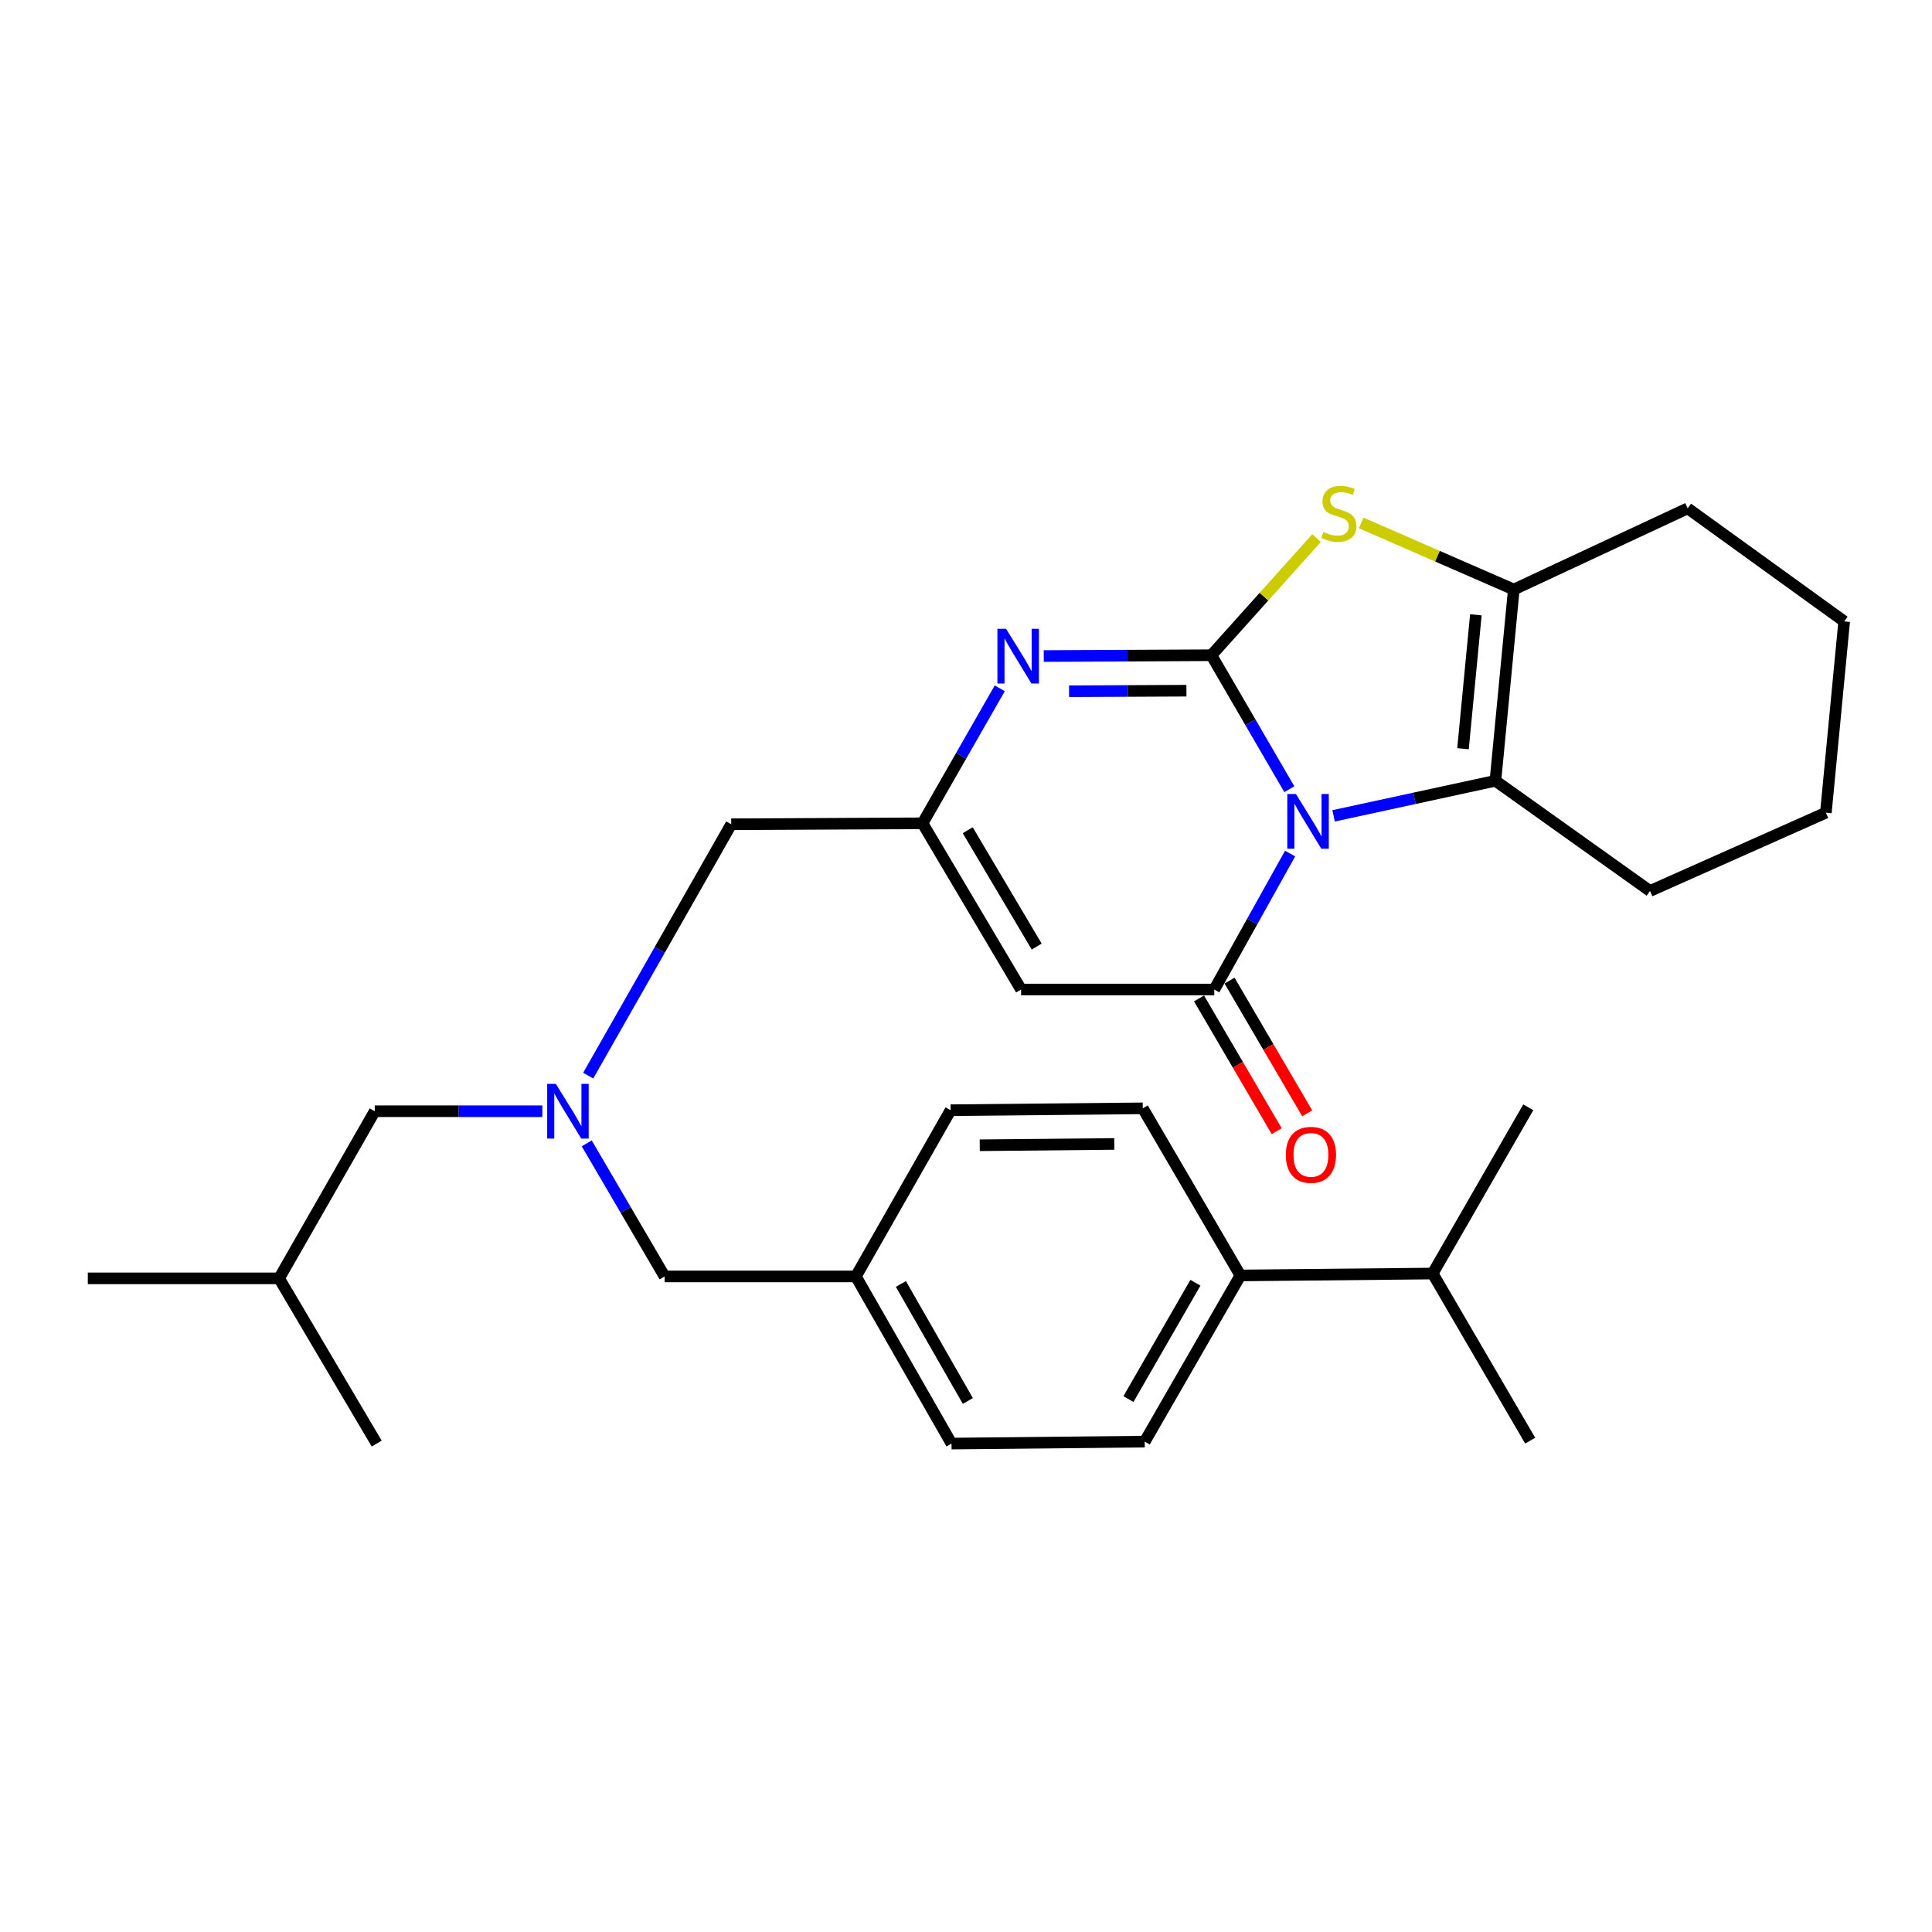 <?xml version='1.0' encoding='iso-8859-1'?>
<svg version='1.1' baseProfile='full'
              xmlns='http://www.w3.org/2000/svg'
                      xmlns:rdkit='http://www.rdkit.org/xml'
                      xmlns:xlink='http://www.w3.org/1999/xlink'
                  xml:space='preserve'
width='1000px' height='1000px' viewBox='0 0 1000 1000'>
<!-- END OF HEADER -->
<rect style='opacity:1.0;fill:#FFFFFF;stroke:none' width='1000' height='1000' x='0' y='0'> </rect>
<path class='bond-0' d='M 667.36,408.499 L 647.19,373.824' style='fill:none;fill-rule:evenodd;stroke:#0000FF;stroke-width:6px;stroke-linecap:butt;stroke-linejoin:miter;stroke-opacity:1' />
<path class='bond-0' d='M 647.19,373.824 L 627.019,339.149' style='fill:none;fill-rule:evenodd;stroke:#000000;stroke-width:6px;stroke-linecap:butt;stroke-linejoin:miter;stroke-opacity:1' />
<path class='bond-1' d='M 667.759,441.798 L 648.136,476.989' style='fill:none;fill-rule:evenodd;stroke:#0000FF;stroke-width:6px;stroke-linecap:butt;stroke-linejoin:miter;stroke-opacity:1' />
<path class='bond-1' d='M 648.136,476.989 L 628.513,512.18' style='fill:none;fill-rule:evenodd;stroke:#000000;stroke-width:6px;stroke-linecap:butt;stroke-linejoin:miter;stroke-opacity:1' />
<path class='bond-4' d='M 690.265,422.282 L 732.146,413.207' style='fill:none;fill-rule:evenodd;stroke:#0000FF;stroke-width:6px;stroke-linecap:butt;stroke-linejoin:miter;stroke-opacity:1' />
<path class='bond-4' d='M 732.146,413.207 L 774.026,404.132' style='fill:none;fill-rule:evenodd;stroke:#000000;stroke-width:6px;stroke-linecap:butt;stroke-linejoin:miter;stroke-opacity:1' />
<path class='bond-2' d='M 627.019,339.149 L 583.629,339.356' style='fill:none;fill-rule:evenodd;stroke:#000000;stroke-width:6px;stroke-linecap:butt;stroke-linejoin:miter;stroke-opacity:1' />
<path class='bond-2' d='M 583.629,339.356 L 540.24,339.564' style='fill:none;fill-rule:evenodd;stroke:#0000FF;stroke-width:6px;stroke-linecap:butt;stroke-linejoin:miter;stroke-opacity:1' />
<path class='bond-2' d='M 614.09,357.502 L 583.717,357.647' style='fill:none;fill-rule:evenodd;stroke:#000000;stroke-width:6px;stroke-linecap:butt;stroke-linejoin:miter;stroke-opacity:1' />
<path class='bond-2' d='M 583.717,357.647 L 553.344,357.792' style='fill:none;fill-rule:evenodd;stroke:#0000FF;stroke-width:6px;stroke-linecap:butt;stroke-linejoin:miter;stroke-opacity:1' />
<path class='bond-3' d='M 627.019,339.149 L 654.239,308.828' style='fill:none;fill-rule:evenodd;stroke:#000000;stroke-width:6px;stroke-linecap:butt;stroke-linejoin:miter;stroke-opacity:1' />
<path class='bond-3' d='M 654.239,308.828 L 681.458,278.506' style='fill:none;fill-rule:evenodd;stroke:#CCCC00;stroke-width:6px;stroke-linecap:butt;stroke-linejoin:miter;stroke-opacity:1' />
<path class='bond-5' d='M 628.513,512.18 L 528.513,512.18' style='fill:none;fill-rule:evenodd;stroke:#000000;stroke-width:6px;stroke-linecap:butt;stroke-linejoin:miter;stroke-opacity:1' />
<path class='bond-9' d='M 620.62,516.799 L 640.718,551.145' style='fill:none;fill-rule:evenodd;stroke:#000000;stroke-width:6px;stroke-linecap:butt;stroke-linejoin:miter;stroke-opacity:1' />
<path class='bond-9' d='M 640.718,551.145 L 660.816,585.491' style='fill:none;fill-rule:evenodd;stroke:#FF0000;stroke-width:6px;stroke-linecap:butt;stroke-linejoin:miter;stroke-opacity:1' />
<path class='bond-9' d='M 636.406,507.561 L 656.504,541.907' style='fill:none;fill-rule:evenodd;stroke:#000000;stroke-width:6px;stroke-linecap:butt;stroke-linejoin:miter;stroke-opacity:1' />
<path class='bond-9' d='M 656.504,541.907 L 676.603,576.254' style='fill:none;fill-rule:evenodd;stroke:#FF0000;stroke-width:6px;stroke-linecap:butt;stroke-linejoin:miter;stroke-opacity:1' />
<path class='bond-30' d='M 517.472,356.279 L 497.487,391.21' style='fill:none;fill-rule:evenodd;stroke:#0000FF;stroke-width:6px;stroke-linecap:butt;stroke-linejoin:miter;stroke-opacity:1' />
<path class='bond-30' d='M 497.487,391.21 L 477.502,426.142' style='fill:none;fill-rule:evenodd;stroke:#000000;stroke-width:6px;stroke-linecap:butt;stroke-linejoin:miter;stroke-opacity:1' />
<path class='bond-29' d='M 704.557,270.678 L 744.047,287.903' style='fill:none;fill-rule:evenodd;stroke:#CCCC00;stroke-width:6px;stroke-linecap:butt;stroke-linejoin:miter;stroke-opacity:1' />
<path class='bond-29' d='M 744.047,287.903 L 783.537,305.128' style='fill:none;fill-rule:evenodd;stroke:#000000;stroke-width:6px;stroke-linecap:butt;stroke-linejoin:miter;stroke-opacity:1' />
<path class='bond-6' d='M 774.026,404.132 L 783.537,305.128' style='fill:none;fill-rule:evenodd;stroke:#000000;stroke-width:6px;stroke-linecap:butt;stroke-linejoin:miter;stroke-opacity:1' />
<path class='bond-6' d='M 757.246,387.533 L 763.904,318.23' style='fill:none;fill-rule:evenodd;stroke:#000000;stroke-width:6px;stroke-linecap:butt;stroke-linejoin:miter;stroke-opacity:1' />
<path class='bond-18' d='M 774.026,404.132 L 854.038,461.169' style='fill:none;fill-rule:evenodd;stroke:#000000;stroke-width:6px;stroke-linecap:butt;stroke-linejoin:miter;stroke-opacity:1' />
<path class='bond-7' d='M 528.513,512.18 L 477.502,426.142' style='fill:none;fill-rule:evenodd;stroke:#000000;stroke-width:6px;stroke-linecap:butt;stroke-linejoin:miter;stroke-opacity:1' />
<path class='bond-7' d='M 536.595,489.946 L 500.887,429.72' style='fill:none;fill-rule:evenodd;stroke:#000000;stroke-width:6px;stroke-linecap:butt;stroke-linejoin:miter;stroke-opacity:1' />
<path class='bond-21' d='M 783.537,305.128 L 873.538,263.121' style='fill:none;fill-rule:evenodd;stroke:#000000;stroke-width:6px;stroke-linecap:butt;stroke-linejoin:miter;stroke-opacity:1' />
<path class='bond-10' d='M 477.502,426.142 L 378.488,426.63' style='fill:none;fill-rule:evenodd;stroke:#000000;stroke-width:6px;stroke-linecap:butt;stroke-linejoin:miter;stroke-opacity:1' />
<path class='bond-8' d='M 304.453,556.738 L 341.471,491.684' style='fill:none;fill-rule:evenodd;stroke:#0000FF;stroke-width:6px;stroke-linecap:butt;stroke-linejoin:miter;stroke-opacity:1' />
<path class='bond-8' d='M 341.471,491.684 L 378.488,426.63' style='fill:none;fill-rule:evenodd;stroke:#000000;stroke-width:6px;stroke-linecap:butt;stroke-linejoin:miter;stroke-opacity:1' />
<path class='bond-12' d='M 303.698,591.808 L 323.844,626.244' style='fill:none;fill-rule:evenodd;stroke:#0000FF;stroke-width:6px;stroke-linecap:butt;stroke-linejoin:miter;stroke-opacity:1' />
<path class='bond-12' d='M 323.844,626.244 L 343.99,660.68' style='fill:none;fill-rule:evenodd;stroke:#000000;stroke-width:6px;stroke-linecap:butt;stroke-linejoin:miter;stroke-opacity:1' />
<path class='bond-15' d='M 280.725,575.171 L 237.345,575.171' style='fill:none;fill-rule:evenodd;stroke:#0000FF;stroke-width:6px;stroke-linecap:butt;stroke-linejoin:miter;stroke-opacity:1' />
<path class='bond-15' d='M 237.345,575.171 L 193.965,575.171' style='fill:none;fill-rule:evenodd;stroke:#000000;stroke-width:6px;stroke-linecap:butt;stroke-linejoin:miter;stroke-opacity:1' />
<path class='bond-11' d='M 642.018,660.172 L 592.511,746.179' style='fill:none;fill-rule:evenodd;stroke:#000000;stroke-width:6px;stroke-linecap:butt;stroke-linejoin:miter;stroke-opacity:1' />
<path class='bond-11' d='M 618.739,663.949 L 584.084,724.154' style='fill:none;fill-rule:evenodd;stroke:#000000;stroke-width:6px;stroke-linecap:butt;stroke-linejoin:miter;stroke-opacity:1' />
<path class='bond-17' d='M 642.018,660.172 L 741.54,659.176' style='fill:none;fill-rule:evenodd;stroke:#000000;stroke-width:6px;stroke-linecap:butt;stroke-linejoin:miter;stroke-opacity:1' />
<path class='bond-32' d='M 642.018,660.172 L 591.505,573.667' style='fill:none;fill-rule:evenodd;stroke:#000000;stroke-width:6px;stroke-linecap:butt;stroke-linejoin:miter;stroke-opacity:1' />
<path class='bond-16' d='M 343.99,660.68 L 442.994,660.68' style='fill:none;fill-rule:evenodd;stroke:#000000;stroke-width:6px;stroke-linecap:butt;stroke-linejoin:miter;stroke-opacity:1' />
<path class='bond-13' d='M 591.505,573.667 L 492.013,574.643' style='fill:none;fill-rule:evenodd;stroke:#000000;stroke-width:6px;stroke-linecap:butt;stroke-linejoin:miter;stroke-opacity:1' />
<path class='bond-13' d='M 576.76,592.103 L 507.116,592.786' style='fill:none;fill-rule:evenodd;stroke:#000000;stroke-width:6px;stroke-linecap:butt;stroke-linejoin:miter;stroke-opacity:1' />
<path class='bond-14' d='M 592.511,746.179 L 492.501,747.196' style='fill:none;fill-rule:evenodd;stroke:#000000;stroke-width:6px;stroke-linecap:butt;stroke-linejoin:miter;stroke-opacity:1' />
<path class='bond-22' d='M 193.965,575.171 L 144.458,661.676' style='fill:none;fill-rule:evenodd;stroke:#000000;stroke-width:6px;stroke-linecap:butt;stroke-linejoin:miter;stroke-opacity:1' />
<path class='bond-19' d='M 442.994,660.68 L 492.013,574.643' style='fill:none;fill-rule:evenodd;stroke:#000000;stroke-width:6px;stroke-linecap:butt;stroke-linejoin:miter;stroke-opacity:1' />
<path class='bond-20' d='M 442.994,660.68 L 492.501,747.196' style='fill:none;fill-rule:evenodd;stroke:#000000;stroke-width:6px;stroke-linecap:butt;stroke-linejoin:miter;stroke-opacity:1' />
<path class='bond-20' d='M 466.295,664.573 L 500.95,725.134' style='fill:none;fill-rule:evenodd;stroke:#000000;stroke-width:6px;stroke-linecap:butt;stroke-linejoin:miter;stroke-opacity:1' />
<path class='bond-23' d='M 741.54,659.176 L 792.022,745.682' style='fill:none;fill-rule:evenodd;stroke:#000000;stroke-width:6px;stroke-linecap:butt;stroke-linejoin:miter;stroke-opacity:1' />
<path class='bond-24' d='M 741.54,659.176 L 791.036,573.139' style='fill:none;fill-rule:evenodd;stroke:#000000;stroke-width:6px;stroke-linecap:butt;stroke-linejoin:miter;stroke-opacity:1' />
<path class='bond-25' d='M 854.038,461.169 L 945.065,420.645' style='fill:none;fill-rule:evenodd;stroke:#000000;stroke-width:6px;stroke-linecap:butt;stroke-linejoin:miter;stroke-opacity:1' />
<path class='bond-31' d='M 873.538,263.121 L 954.545,321.631' style='fill:none;fill-rule:evenodd;stroke:#000000;stroke-width:6px;stroke-linecap:butt;stroke-linejoin:miter;stroke-opacity:1' />
<path class='bond-27' d='M 144.458,661.676 L 194.971,747.196' style='fill:none;fill-rule:evenodd;stroke:#000000;stroke-width:6px;stroke-linecap:butt;stroke-linejoin:miter;stroke-opacity:1' />
<path class='bond-28' d='M 144.458,661.676 L 45.455,661.676' style='fill:none;fill-rule:evenodd;stroke:#000000;stroke-width:6px;stroke-linecap:butt;stroke-linejoin:miter;stroke-opacity:1' />
<path class='bond-26' d='M 945.065,420.645 L 954.545,321.631' style='fill:none;fill-rule:evenodd;stroke:#000000;stroke-width:6px;stroke-linecap:butt;stroke-linejoin:miter;stroke-opacity:1' />
<path  class='atom-0' d='M 670.784 410.986
L 680.064 425.986
Q 680.984 427.466, 682.464 430.146
Q 683.944 432.826, 684.024 432.986
L 684.024 410.986
L 687.784 410.986
L 687.784 439.306
L 683.904 439.306
L 673.944 422.906
Q 672.784 420.986, 671.544 418.786
Q 670.344 416.586, 669.984 415.906
L 669.984 439.306
L 666.304 439.306
L 666.304 410.986
L 670.784 410.986
' fill='#0000FF'/>
<path  class='atom-3' d='M 520.739 325.467
L 530.019 340.467
Q 530.939 341.947, 532.419 344.627
Q 533.899 347.307, 533.979 347.467
L 533.979 325.467
L 537.739 325.467
L 537.739 353.787
L 533.859 353.787
L 523.899 337.387
Q 522.739 335.467, 521.499 333.267
Q 520.299 331.067, 519.939 330.387
L 519.939 353.787
L 516.259 353.787
L 516.259 325.467
L 520.739 325.467
' fill='#0000FF'/>
<path  class='atom-4' d='M 685.008 275.361
Q 685.328 275.481, 686.648 276.041
Q 687.968 276.601, 689.408 276.961
Q 690.888 277.281, 692.328 277.281
Q 695.008 277.281, 696.568 276.001
Q 698.128 274.681, 698.128 272.401
Q 698.128 270.841, 697.328 269.881
Q 696.568 268.921, 695.368 268.401
Q 694.168 267.881, 692.168 267.281
Q 689.648 266.521, 688.128 265.801
Q 686.648 265.081, 685.568 263.561
Q 684.528 262.041, 684.528 259.481
Q 684.528 255.921, 686.928 253.721
Q 689.368 251.521, 694.168 251.521
Q 697.448 251.521, 701.168 253.081
L 700.248 256.161
Q 696.848 254.761, 694.288 254.761
Q 691.528 254.761, 690.008 255.921
Q 688.488 257.041, 688.528 259.001
Q 688.528 260.521, 689.288 261.441
Q 690.088 262.361, 691.208 262.881
Q 692.368 263.401, 694.288 264.001
Q 696.848 264.801, 698.368 265.601
Q 699.888 266.401, 700.968 268.041
Q 702.088 269.641, 702.088 272.401
Q 702.088 276.321, 699.448 278.441
Q 696.848 280.521, 692.488 280.521
Q 689.968 280.521, 688.048 279.961
Q 686.168 279.441, 683.928 278.521
L 685.008 275.361
' fill='#CCCC00'/>
<path  class='atom-9' d='M 287.705 561.011
L 296.985 576.011
Q 297.905 577.491, 299.385 580.171
Q 300.865 582.851, 300.945 583.011
L 300.945 561.011
L 304.705 561.011
L 304.705 589.331
L 300.825 589.331
L 290.865 572.931
Q 289.705 571.011, 288.465 568.811
Q 287.265 566.611, 286.905 565.931
L 286.905 589.331
L 283.225 589.331
L 283.225 561.011
L 287.705 561.011
' fill='#0000FF'/>
<path  class='atom-10' d='M 665.538 597.749
Q 665.538 590.949, 668.898 587.149
Q 672.258 583.349, 678.538 583.349
Q 684.818 583.349, 688.178 587.149
Q 691.538 590.949, 691.538 597.749
Q 691.538 604.629, 688.138 608.549
Q 684.738 612.429, 678.538 612.429
Q 672.298 612.429, 668.898 608.549
Q 665.538 604.669, 665.538 597.749
M 678.538 609.229
Q 682.858 609.229, 685.178 606.349
Q 687.538 603.429, 687.538 597.749
Q 687.538 592.189, 685.178 589.389
Q 682.858 586.549, 678.538 586.549
Q 674.218 586.549, 671.858 589.349
Q 669.538 592.149, 669.538 597.749
Q 669.538 603.469, 671.858 606.349
Q 674.218 609.229, 678.538 609.229
' fill='#FF0000'/>
</svg>
